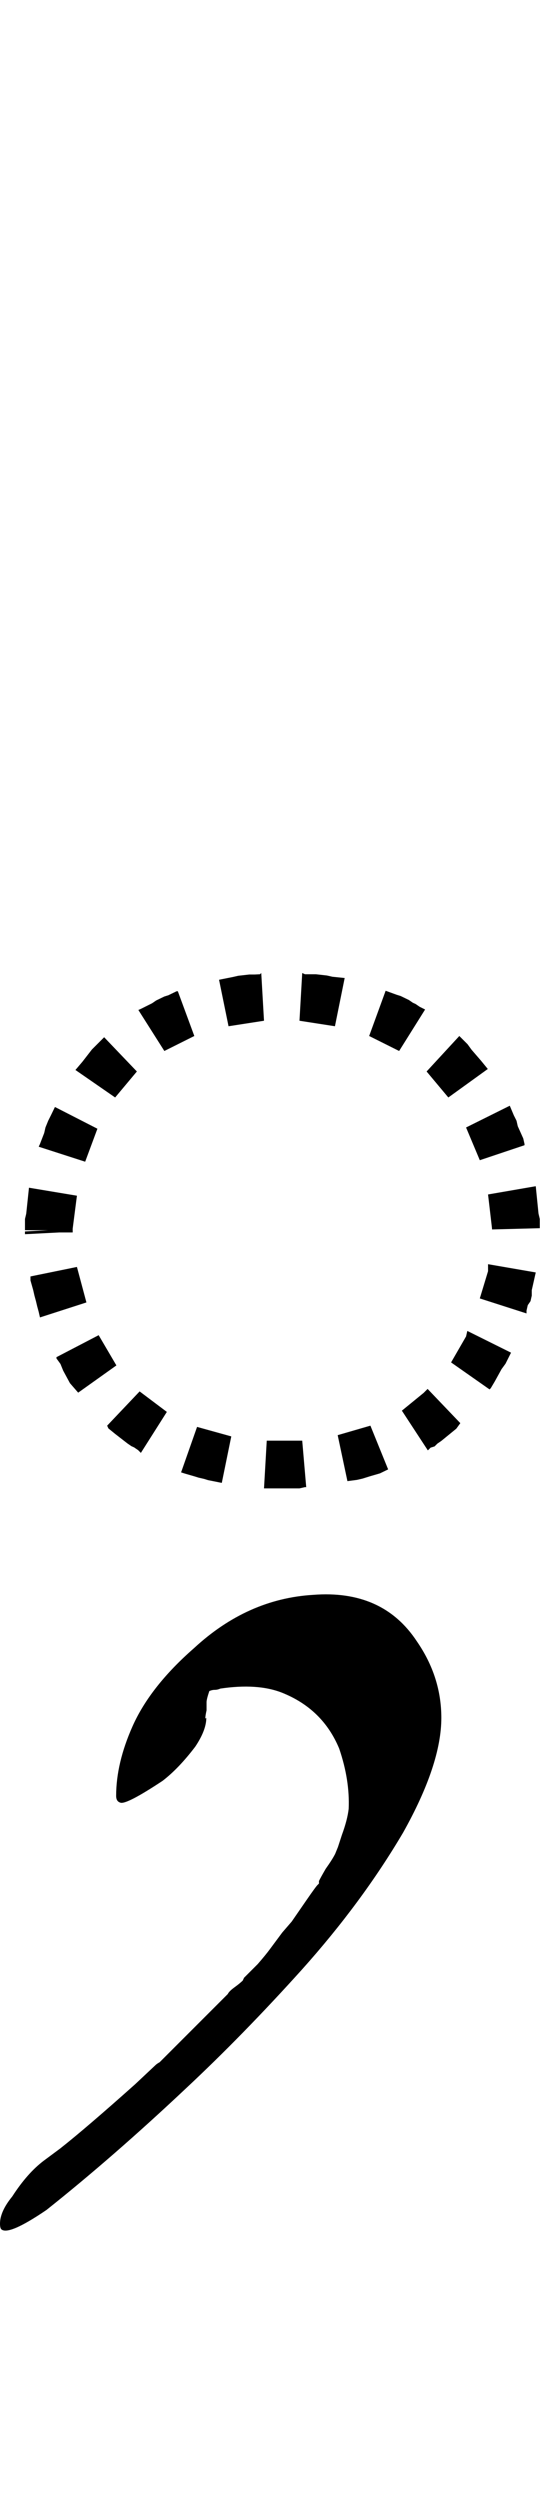 <?xml version="1.0" encoding="UTF-8" standalone="no"?>
<!-- Created with Inkscape (http://www.inkscape.org/) -->

<svg
   width="10.808pt"
   height="50pt"
   viewBox="0 0 2.162 10"
   version="1.1"
   id="svg1"
   xmlns="http://www.w3.org/2000/svg"
   xmlns:svg="http://www.w3.org/2000/svg">
  <defs
     id="defs1" />
  <path
     style="font-size:5.6px;font-family:'Tagati Book G';-inkscape-font-specification:'Tagati Book G, Normal';letter-spacing:-0.002px;stroke-width:0.16"
     d="m 0.182,5.861 z m 0.99,-0.098 h 0.038 l 0.016,0.186 h -0.005 l -0.022,0.005 h -0.022 -0.022 -0.022 -0.005 -0.022 -0.022 -0.022 -0.005 l 0.011,-0.191 h 0.022 0.022 0.016 0.005 0.016 z m -0.383,-0.055 0.137,0.038 -0.038,0.186 -0.055,-0.011 -0.016,-0.005 -0.022,-0.005 -0.016,-0.005 -0.038,-0.011 -0.016,-0.005 z m 0.563,0.033 0.131,-0.038 0.071,0.175 -0.033,0.016 -0.038,0.011 -0.016,0.005 -0.016,0.005 -0.022,0.005 -0.038,0.005 z m -0.793,-0.175 0.109,0.082 -0.104,0.164 -0.011,-0.011 -0.016,-0.011 -0.011,-0.005 -0.016,-0.011 -0.049,-0.038 -0.027,-0.022 -0.005,-0.011 z m 1.05,0.077 0.087,-0.071 0.016,-0.016 0.131,0.137 -0.016,0.022 -0.06,0.049 -0.016,0.011 -0.011,0.011 -0.016,0.005 -0.011,0.011 z M 0.395,5.341 0.466,5.462 0.313,5.571 0.28,5.533 0.253,5.483 0.242,5.456 0.226,5.434 V 5.429 Z m 1.411,0.109 0.06,-0.104 0.005,-0.022 0.175,0.087 -0.011,0.022 -0.011,0.022 -0.016,0.022 -0.027,0.049 -0.016,0.027 -0.005,0.005 z M 0.308,5.068 0.346,5.21 0.16,5.27 0.155,5.248 0.149,5.226 0.144,5.205 0.138,5.183 0.133,5.161 0.122,5.122 V 5.106 Z m 1.613,0.126 0.033,-0.109 V 5.057 l 0.191,0.033 -0.011,0.049 -0.005,0.022 v 0.022 l -0.005,0.022 -0.011,0.016 -0.005,0.022 V 5.254 Z M 0.105,4.855 0.116,4.751 0.308,4.783 0.291,4.915 v 0.005 0.005 0.005 H 0.237 L 0.1,4.937 V 4.926 l 0.093,-0.005 H 0.1 V 4.909 4.898 4.893 4.876 Z m 1.865,0.06 -0.016,-0.137 0.191,-0.033 0.011,0.109 0.005,0.022 v 0.016 0.005 0.011 0.005 l -0.191,0.005 z M 0.39,4.515 0.341,4.647 0.155,4.587 0.16,4.576 0.177,4.532 0.182,4.51 0.193,4.483 0.204,4.461 0.22,4.428 Z M 1.921,4.641 1.866,4.51 l 0.175,-0.087 0.016,0.038 0.011,0.022 0.005,0.022 0.022,0.049 0.005,0.022 v 0.005 z M 0.548,4.286 0.461,4.39 0.302,4.28 0.33,4.247 l 0.038,-0.049 0.022,-0.022 0.022,-0.022 0.005,-0.005 z m 1.247,0.104 -0.087,-0.104 0.131,-0.142 0.011,0.011 0.022,0.022 0.016,0.022 0.038,0.044 0.027,0.033 z M 0.778,4.144 0.658,4.204 0.554,4.04 l 0.011,-0.005 0.044,-0.022 0.016,-0.011 0.033,-0.016 0.016,-0.005 0.033,-0.016 h 0.005 z M 1.598,4.204 1.478,4.144 1.544,3.963 l 0.044,0.016 0.016,0.005 0.033,0.016 0.016,0.011 0.011,0.005 0.016,0.011 0.022,0.011 z M 1.041,3.897 l 0.005,-0.005 0.011,0.191 -0.142,0.022 -0.038,-0.186 0.055,-0.011 0.022,-0.005 0.044,-0.005 h 0.022 z M 1.341,4.105 1.199,4.083 1.21,3.892 1.221,3.897 h 0.022 0.022 l 0.044,0.005 0.022,0.005 0.049,0.005 z M 0.826,6.872 q 0,0.049 -0.044,0.115 -0.066,0.087 -0.131,0.137 -0.148,0.098 -0.17,0.087 -0.016,-0.005 -0.016,-0.027 0,-0.131 0.066,-0.279 0.071,-0.159 0.246,-0.312 0.213,-0.197 0.476,-0.213 0.279,-0.022 0.416,0.186 0.098,0.142 0.098,0.306 0,0.186 -0.153,0.459 Q 1.449,7.611 1.209,7.879 0.973,8.141 0.744,8.355 0.454,8.628 0.186,8.841 0.033,8.945 0.005,8.918 0,8.912 0,8.896 0,8.847 0.049,8.787 0.109,8.694 0.175,8.644 l 0.066,-0.049 Q 0.345,8.513 0.541,8.338 l 0.082,-0.077 q 0.005,-0.005 0.016,-0.011 0.005,-0.005 0.011,-0.011 l 0.049,-0.049 0.213,-0.213 q 0.005,-0.011 0.027,-0.027 0.022,-0.016 0.033,-0.027 l 0.005,-0.011 q 0.016,-0.016 0.055,-0.055 0.033,-0.038 0.049,-0.06 l 0.049,-0.066 0.038,-0.044 0.06,-0.087 q 0.038,-0.055 0.044,-0.06 l 0.005,-0.005 v -0.005 -0.005 q 0.005,-0.011 0.027,-0.049 0.027,-0.038 0.038,-0.06 l 0.011,-0.027 0.016,-0.049 q 0.022,-0.06 0.027,-0.104 0.005,-0.115 -0.038,-0.241 -0.066,-0.159 -0.23,-0.224 -0.098,-0.038 -0.246,-0.016 -0.011,0.005 -0.022,0.005 -0.011,0 -0.022,0.005 -0.011,0.033 -0.011,0.044 0,0.011 0,0.033 -0.005,0.022 -0.005,0.033 z"
     id="text1"
     aria-label="*_e" />
</svg>
